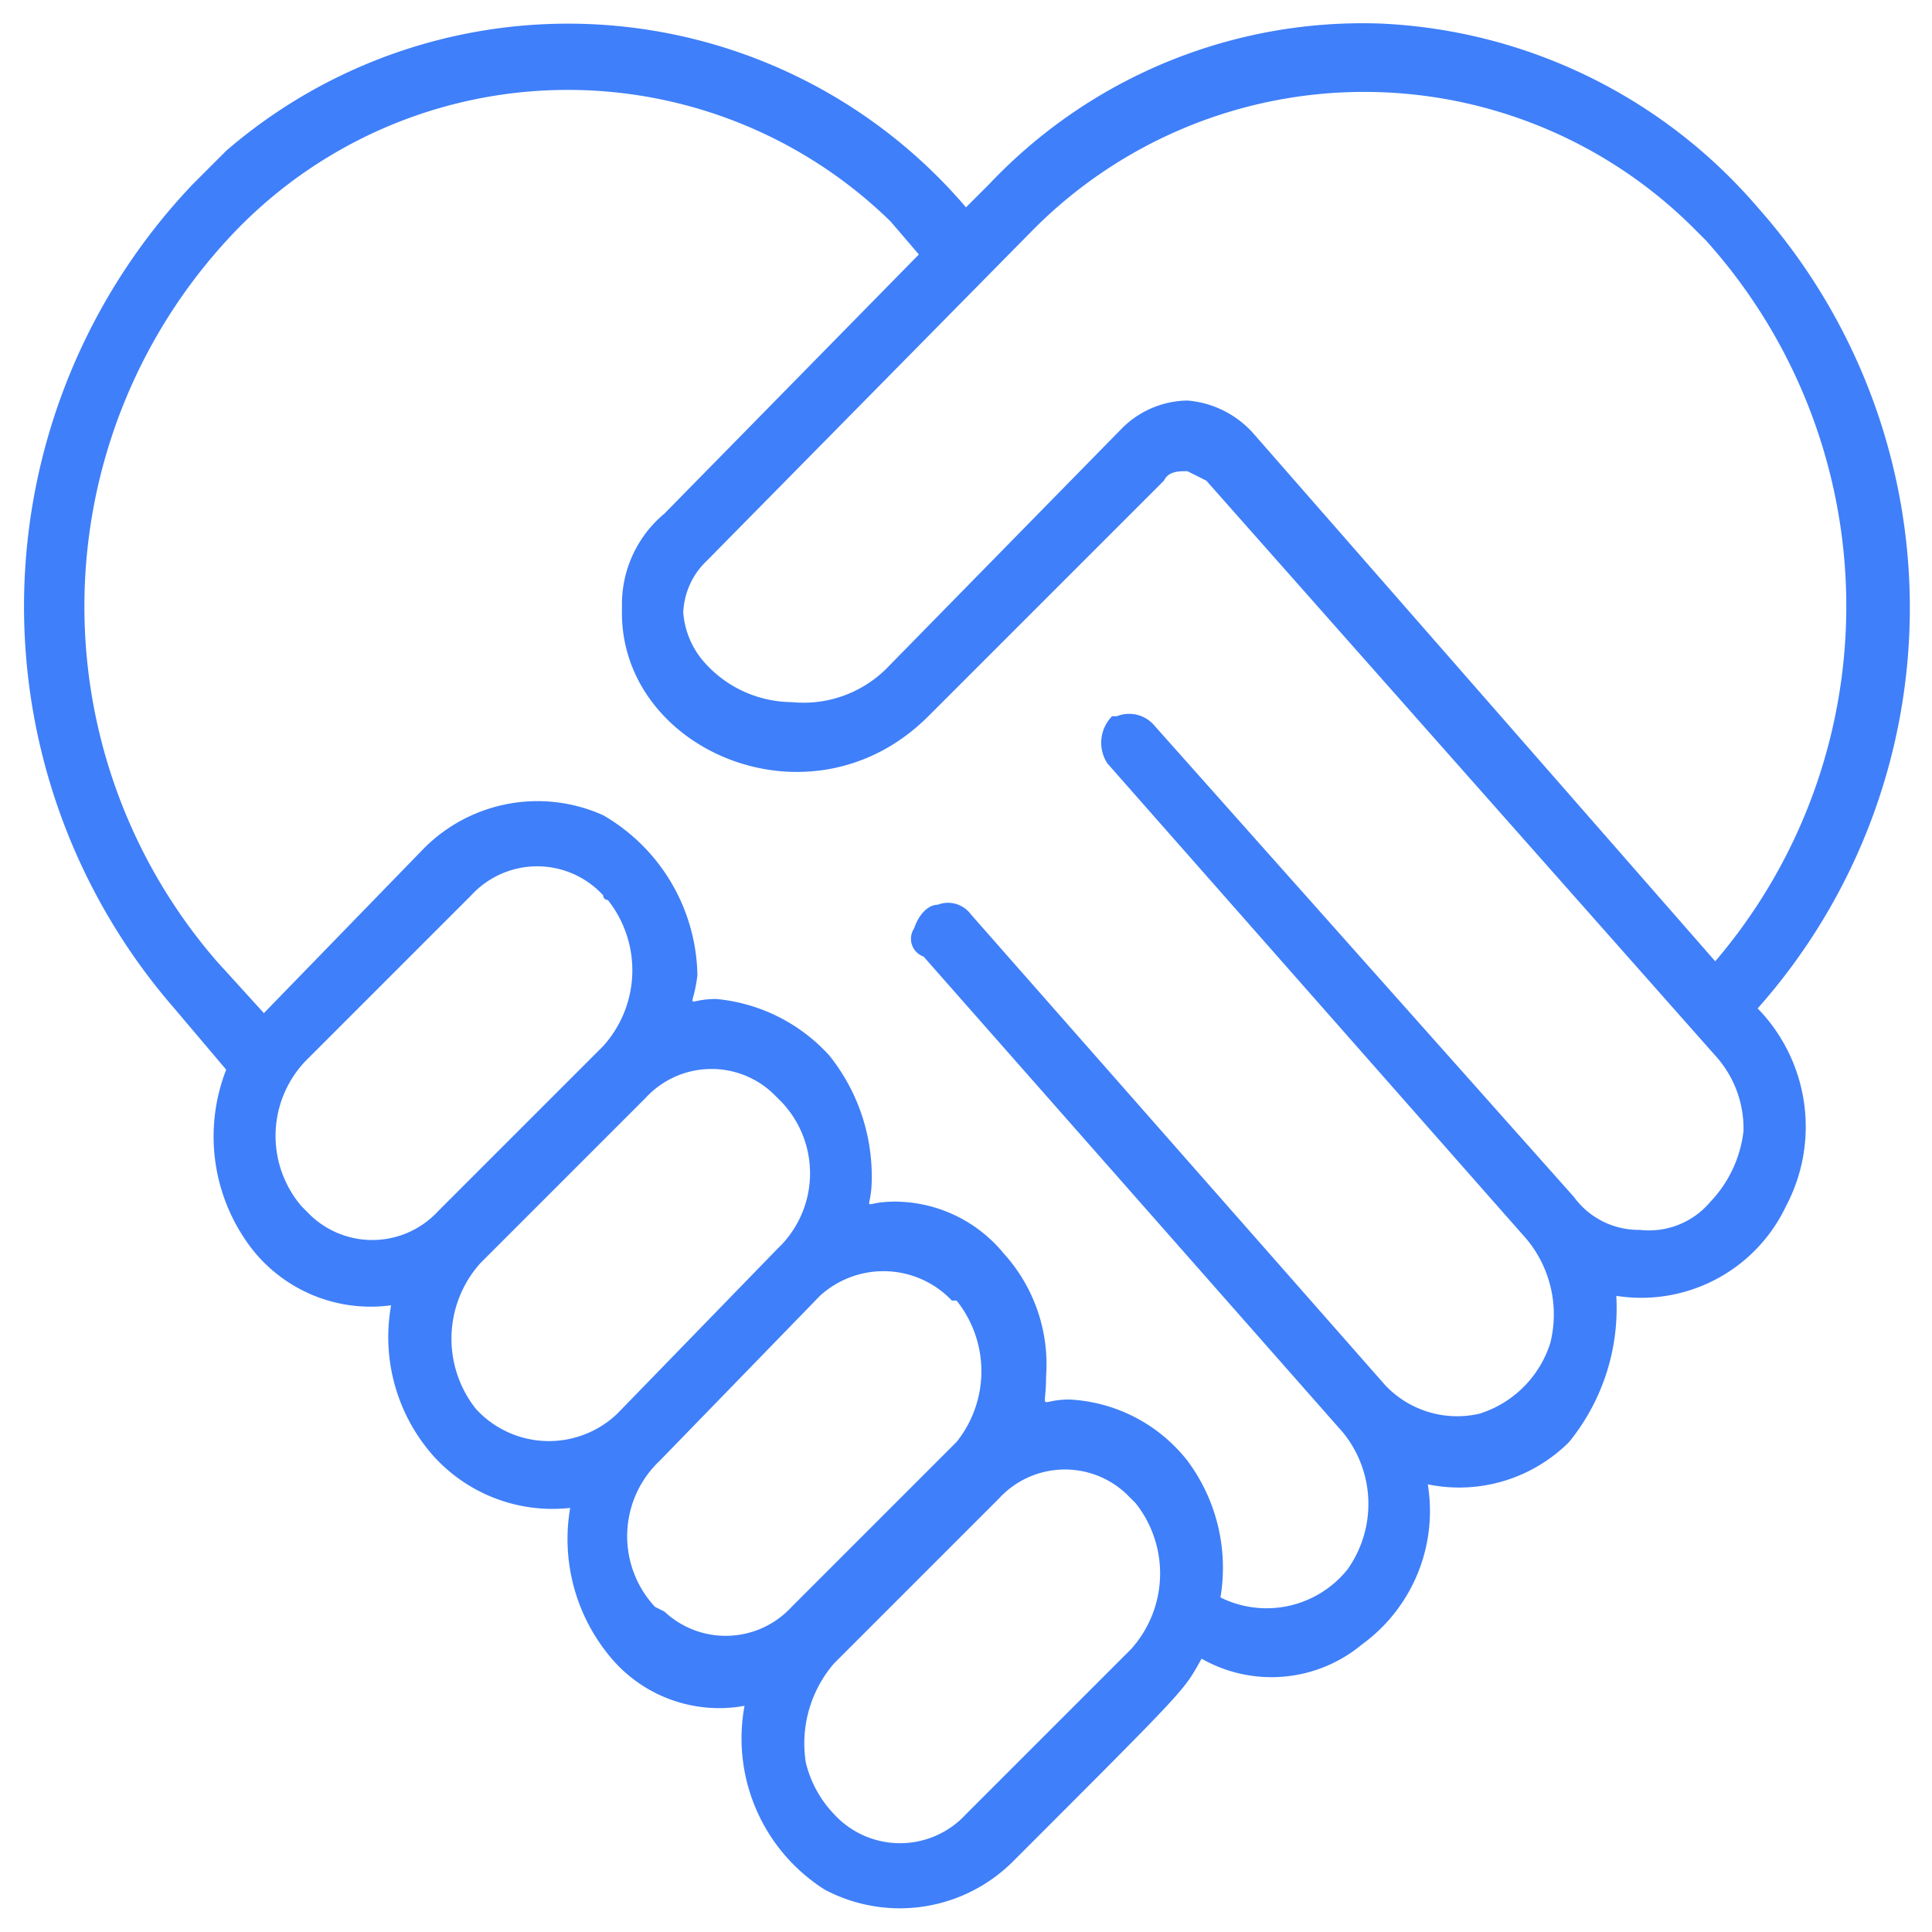 <svg id="Layer_1" data-name="Layer 1" xmlns="http://www.w3.org/2000/svg" width="41" height="41" viewBox="0 0 41 41"><defs><style>.cls-1{fill:#3f7ff9;}</style></defs><path id="Shape" class="cls-1" d="M37.3,4.4a11.2,11.2,0,0,0-8-3.9A10.9,10.9,0,0,0,21,3.9l-.5.5A11.1,11.1,0,0,0,4.8,3.2l-.7.7a13,13,0,0,0-.4,17.5l1.1,1.3a3.9,3.9,0,0,0,.4,3.6,3.2,3.2,0,0,0,3.1,1.4,3.8,3.8,0,0,0,.9,3.2A3.4,3.4,0,0,0,12.1,32a3.9,3.9,0,0,0,.8,3.1,3,3,0,0,0,2.9,1.1,3.8,3.8,0,0,0,1.7,3.9,3.4,3.4,0,0,0,4-.6c3.8-3.8,3.6-3.6,4-4.3a3,3,0,0,0,3.4-.3,3.5,3.5,0,0,0,1.4-3.4,3.3,3.3,0,0,0,3-.9,4.5,4.5,0,0,0,1-3.1,3.4,3.4,0,0,0,3.6-1.9,3.6,3.6,0,0,0-.6-4.2A12.8,12.8,0,0,0,37.3,4.4ZM6.4,25.6a2.3,2.3,0,0,1,.1-3.1L10,19a1.9,1.9,0,0,1,2.8,0,.1.1,0,0,0,.1.1,2.4,2.4,0,0,1-.1,3.1L9.3,25.7a1.9,1.9,0,0,1-2.7.1Zm3.7,4.3a2.4,2.4,0,0,1,.1-3.1l3.5-3.5a1.9,1.9,0,0,1,2.7-.1l.2.2a2.2,2.2,0,0,1-.1,3.1L13.1,30a2.1,2.1,0,0,1-3-.1Zm3.8,4.2A2.2,2.2,0,0,1,14,31l3.4-3.5a2,2,0,0,1,2.8.1h.1a2.4,2.4,0,0,1,0,3l-3.5,3.5a1.9,1.9,0,0,1-2.7.1Zm6.6,4.4a1.9,1.9,0,0,1-2.8,0,2.4,2.4,0,0,1-.6-1.1,2.6,2.6,0,0,1,.6-2.1l3.5-3.5a1.9,1.9,0,0,1,2.7-.1l.2.2A2.4,2.4,0,0,1,24,35Zm15.8-13a1.7,1.7,0,0,1-1.5.6,1.7,1.7,0,0,1-1.4-.7l-8.9-10a.7.7,0,0,0-.8-.2h-.1a.8.8,0,0,0-.1,1l8.9,10.1a2.5,2.5,0,0,1,.5,2.2,2.3,2.3,0,0,1-1.5,1.5,2.1,2.1,0,0,1-2-.6L20.6,19.4a.6.6,0,0,0-.7-.2c-.2,0-.4.2-.5.5a.4.4,0,0,0,.2.6l8.9,10.1a2.4,2.4,0,0,1,.1,2.9,2.2,2.2,0,0,1-2.7.6,3.8,3.8,0,0,0-.7-2.9,3.4,3.4,0,0,0-2.5-1.3c-.7,0-.5.3-.5-.5a3.5,3.5,0,0,0-.9-2.6A3,3,0,0,0,19,25.5c-.8,0-.5.3-.5-.5a4.1,4.1,0,0,0-.9-2.6,3.7,3.7,0,0,0-2.4-1.2c-.7,0-.5.3-.4-.5a4,4,0,0,0-2-3.4A3.4,3.4,0,0,0,9,18L5.6,21.5l-1-1.1A11.5,11.5,0,0,1,5,4.9a9.8,9.8,0,0,1,13.9-.2l.6.7-5.4,5.5a2.5,2.5,0,0,0-.9,2c-.1,3,4,4.8,6.5,2.3l5-5c.1-.2.3-.2.5-.2l.4.2L36.4,22.4A2.3,2.3,0,0,1,37,24,2.6,2.6,0,0,1,36.3,25.5Zm.1-5.1L26.6,9.2a2.1,2.1,0,0,0-1.4-.7,2,2,0,0,0-1.4.6l-5,5.1a2.5,2.5,0,0,1-2,.7,2.5,2.5,0,0,1-1.9-.9,1.8,1.8,0,0,1-.4-1,1.6,1.6,0,0,1,.5-1.1l6.9-7a9.9,9.9,0,0,1,14-.1l.3.3A11.6,11.6,0,0,1,36.4,20.4Z"/></svg>